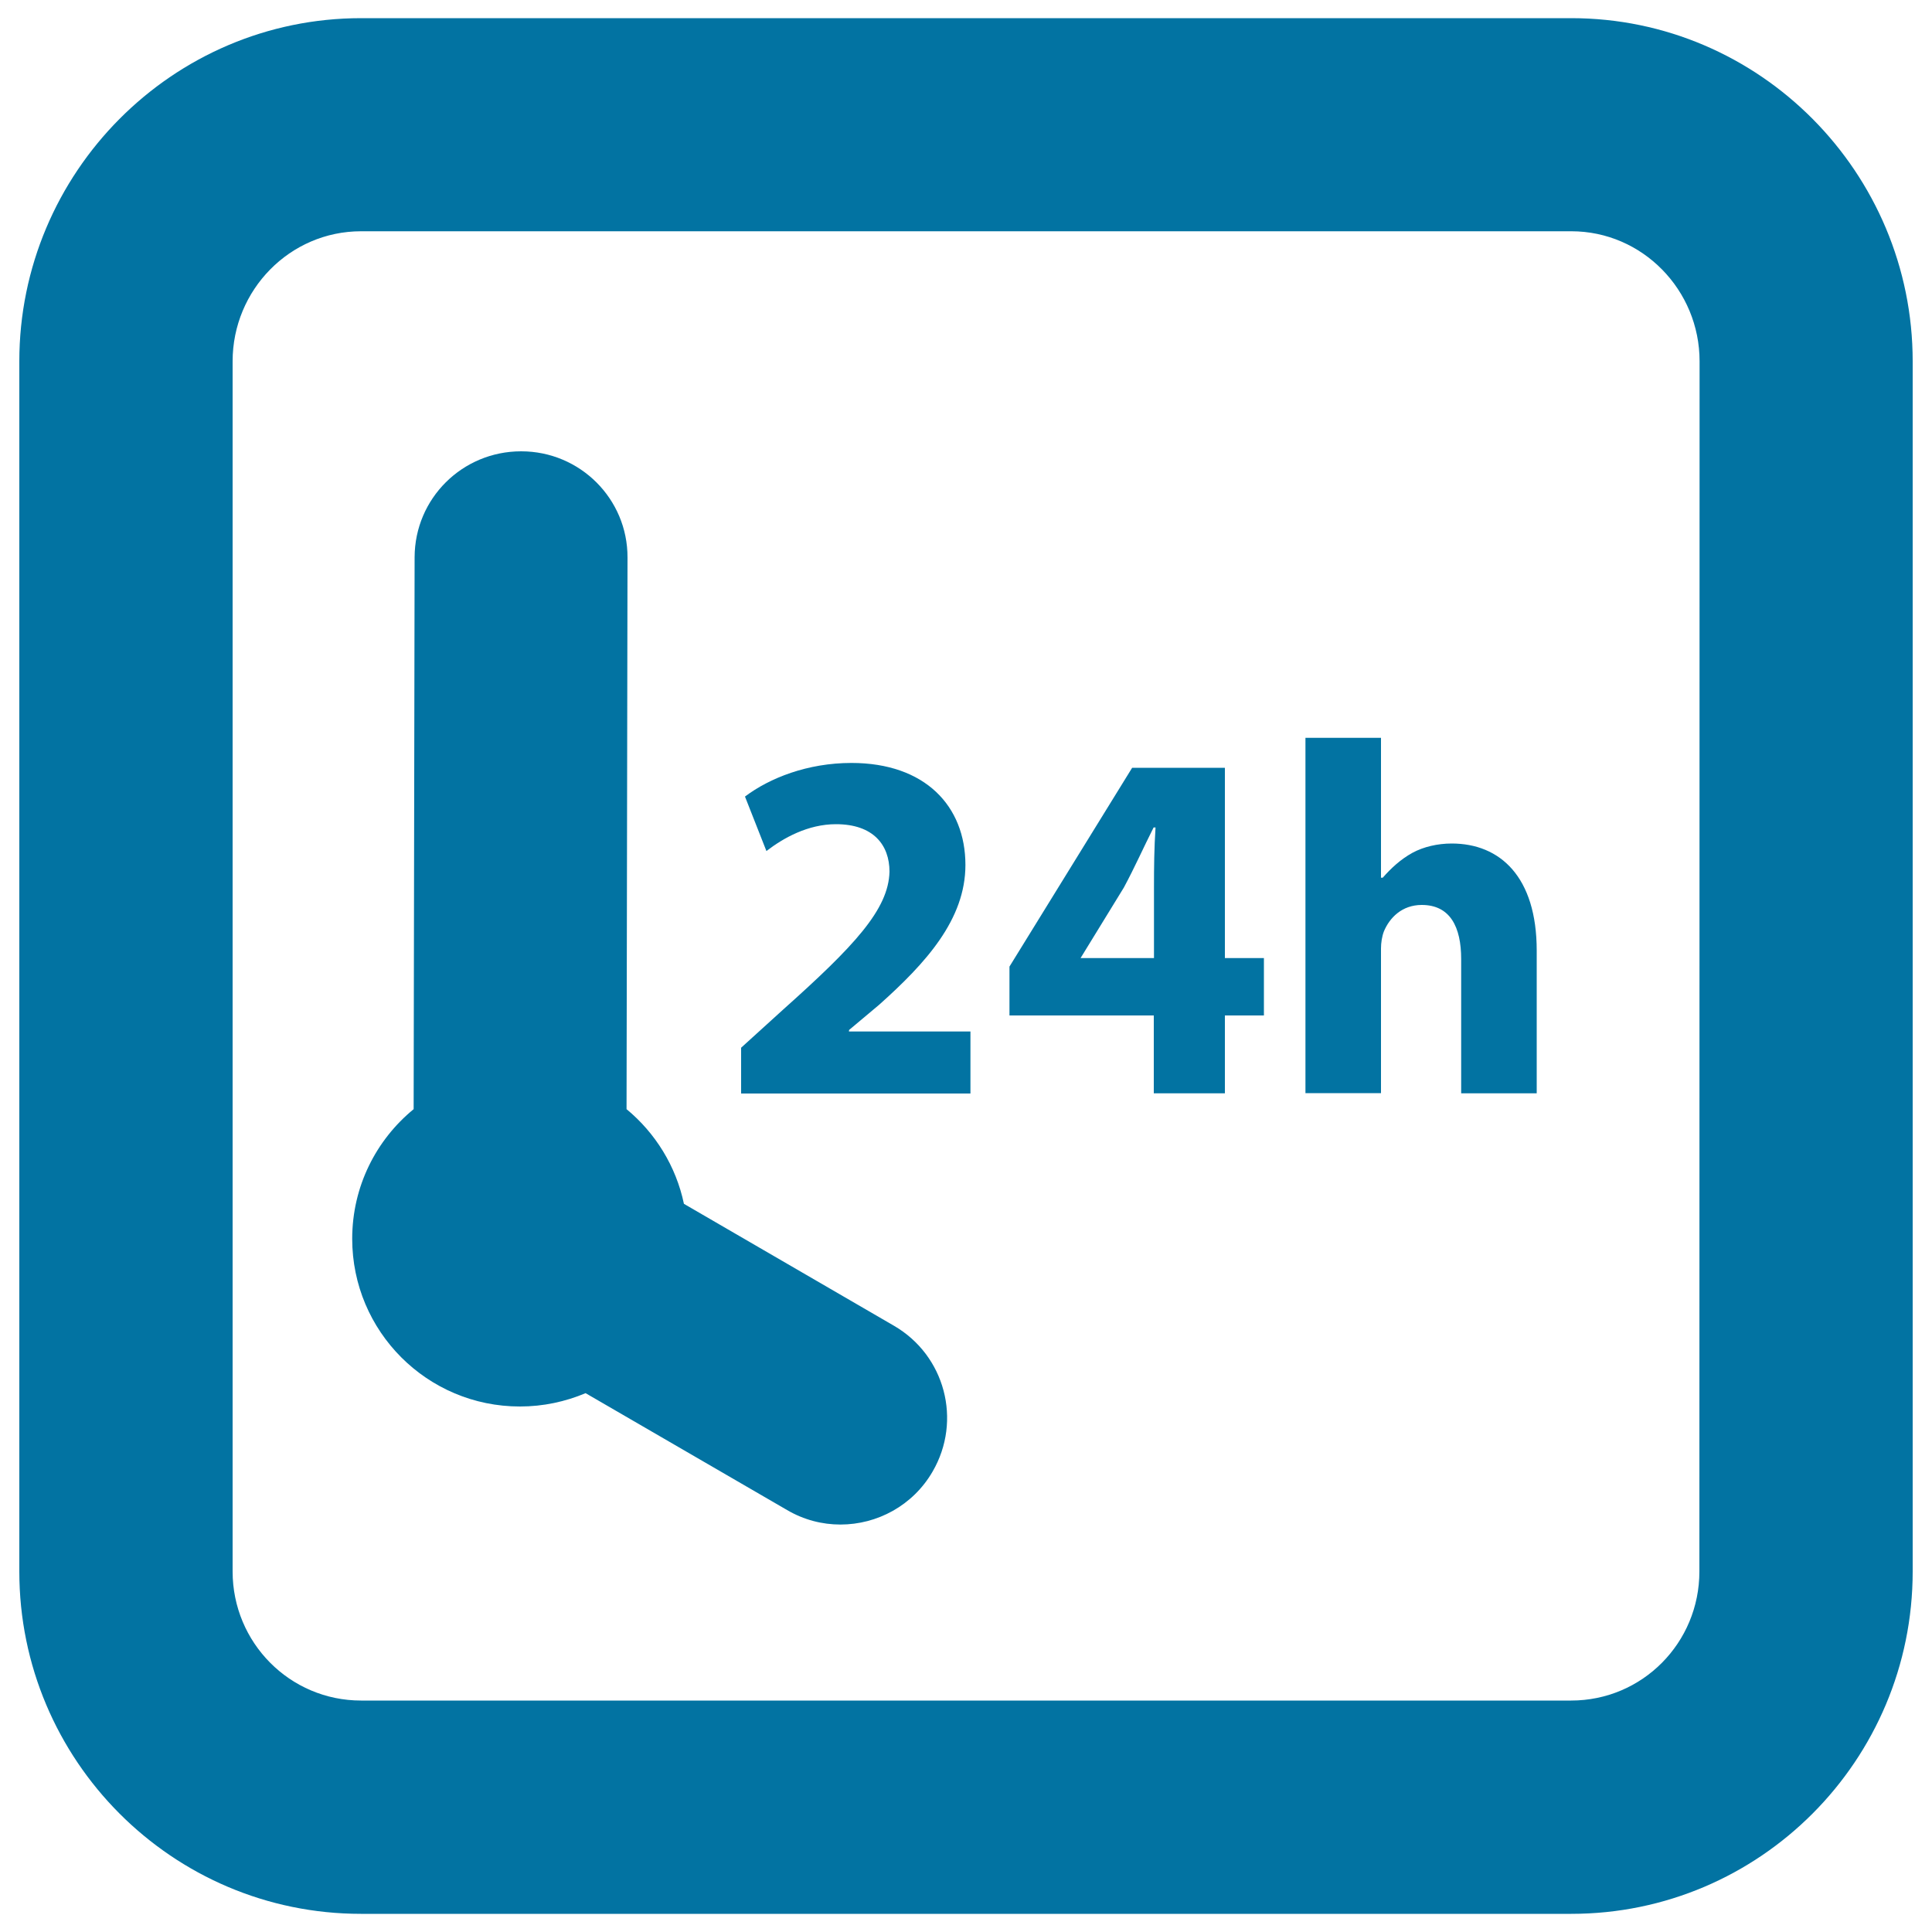 <svg xmlns="http://www.w3.org/2000/svg" viewBox="0 0 1000 1000" style="fill:#0273a2">
<title>24h Clock SVG icon</title>
<g><g><path d="M439.5,533.1l15.5-13c24.3-21.7,44.7-44.2,44.7-72.4c0-30.5-20.9-52.8-59-52.8c-22.7,0-42.4,7.8-55.1,17.4l11.1,28.2c8.8-6.8,21.5-13.9,36-13.9c19.4,0,27.7,10.8,27.7,24.6c-0.5,19.6-18.3,38.5-55.1,71.4l-21.7,19.7v23.7h118.7v-32.1h-62.9L439.5,533.1L439.5,533.1z"/><path d="M634.1,397.4H586l-63.5,102.9v25.3h74.7v40.3h36.8v-40.3h20.2v-29.7h-20.2V397.4z M597.3,459.1v36.8h-38v0l22.4-36.5c5.7-10.6,10-20.4,15.4-31.1h1C597.4,438.9,597.3,449,597.3,459.1z"/><path d="M751.4,436.6c-7.3,0-14.6,1.7-20.3,4.8c-6.2,3.4-11.2,8.1-15.4,12.9h-0.9v-72.4h-39.1v183.9h39.1v-74.9c0-2.9,0.5-6.2,1.5-8.8c2.9-7,9.3-13.7,19.6-13.7c14.7,0,20.4,11.4,20.4,28v69.5h39.1V492C795.4,453.9,776.5,436.6,751.4,436.6z"/><path d="M462.7,686.2L354,623.1c-4.1-19.5-14.8-36.7-29.7-49l0.5-285.5c0.1-30.4-24.6-55-55-55c0,0-0.1,0-0.1,0c-30.4,0-55,24.4-55.1,54.8l-0.5,285.7c-19.4,15.9-31.8,40-31.8,67.1c0,47.9,38.8,86.8,86.8,86.8c12.1,0,23.5-2.5,34-6.9l104.3,60.5c8.7,5.1,18.2,7.5,27.6,7.5c19,0,37.5-9.8,47.7-27.4C498.1,735.2,489.1,701.5,462.7,686.2z"/><path d="M813.3,9.4H186.9C89.2,9.4,10,89.4,10,187v626.4c0,97.7,79.2,177.2,176.8,177.2h626.5c97.6,0,176.7-79.5,176.7-177.2V187C990,89.4,910.9,9.4,813.3,9.4z M879.6,813.4c0,36.9-29.5,66.8-66.4,66.8H186.9c-36.9,0-66.5-30-66.5-66.8V187c0-36.9,29.6-67.3,66.5-67.3h626.4c36.8,0,66.4,30.4,66.4,67.3L879.6,813.4L879.6,813.4z"/></g></g>
</svg>